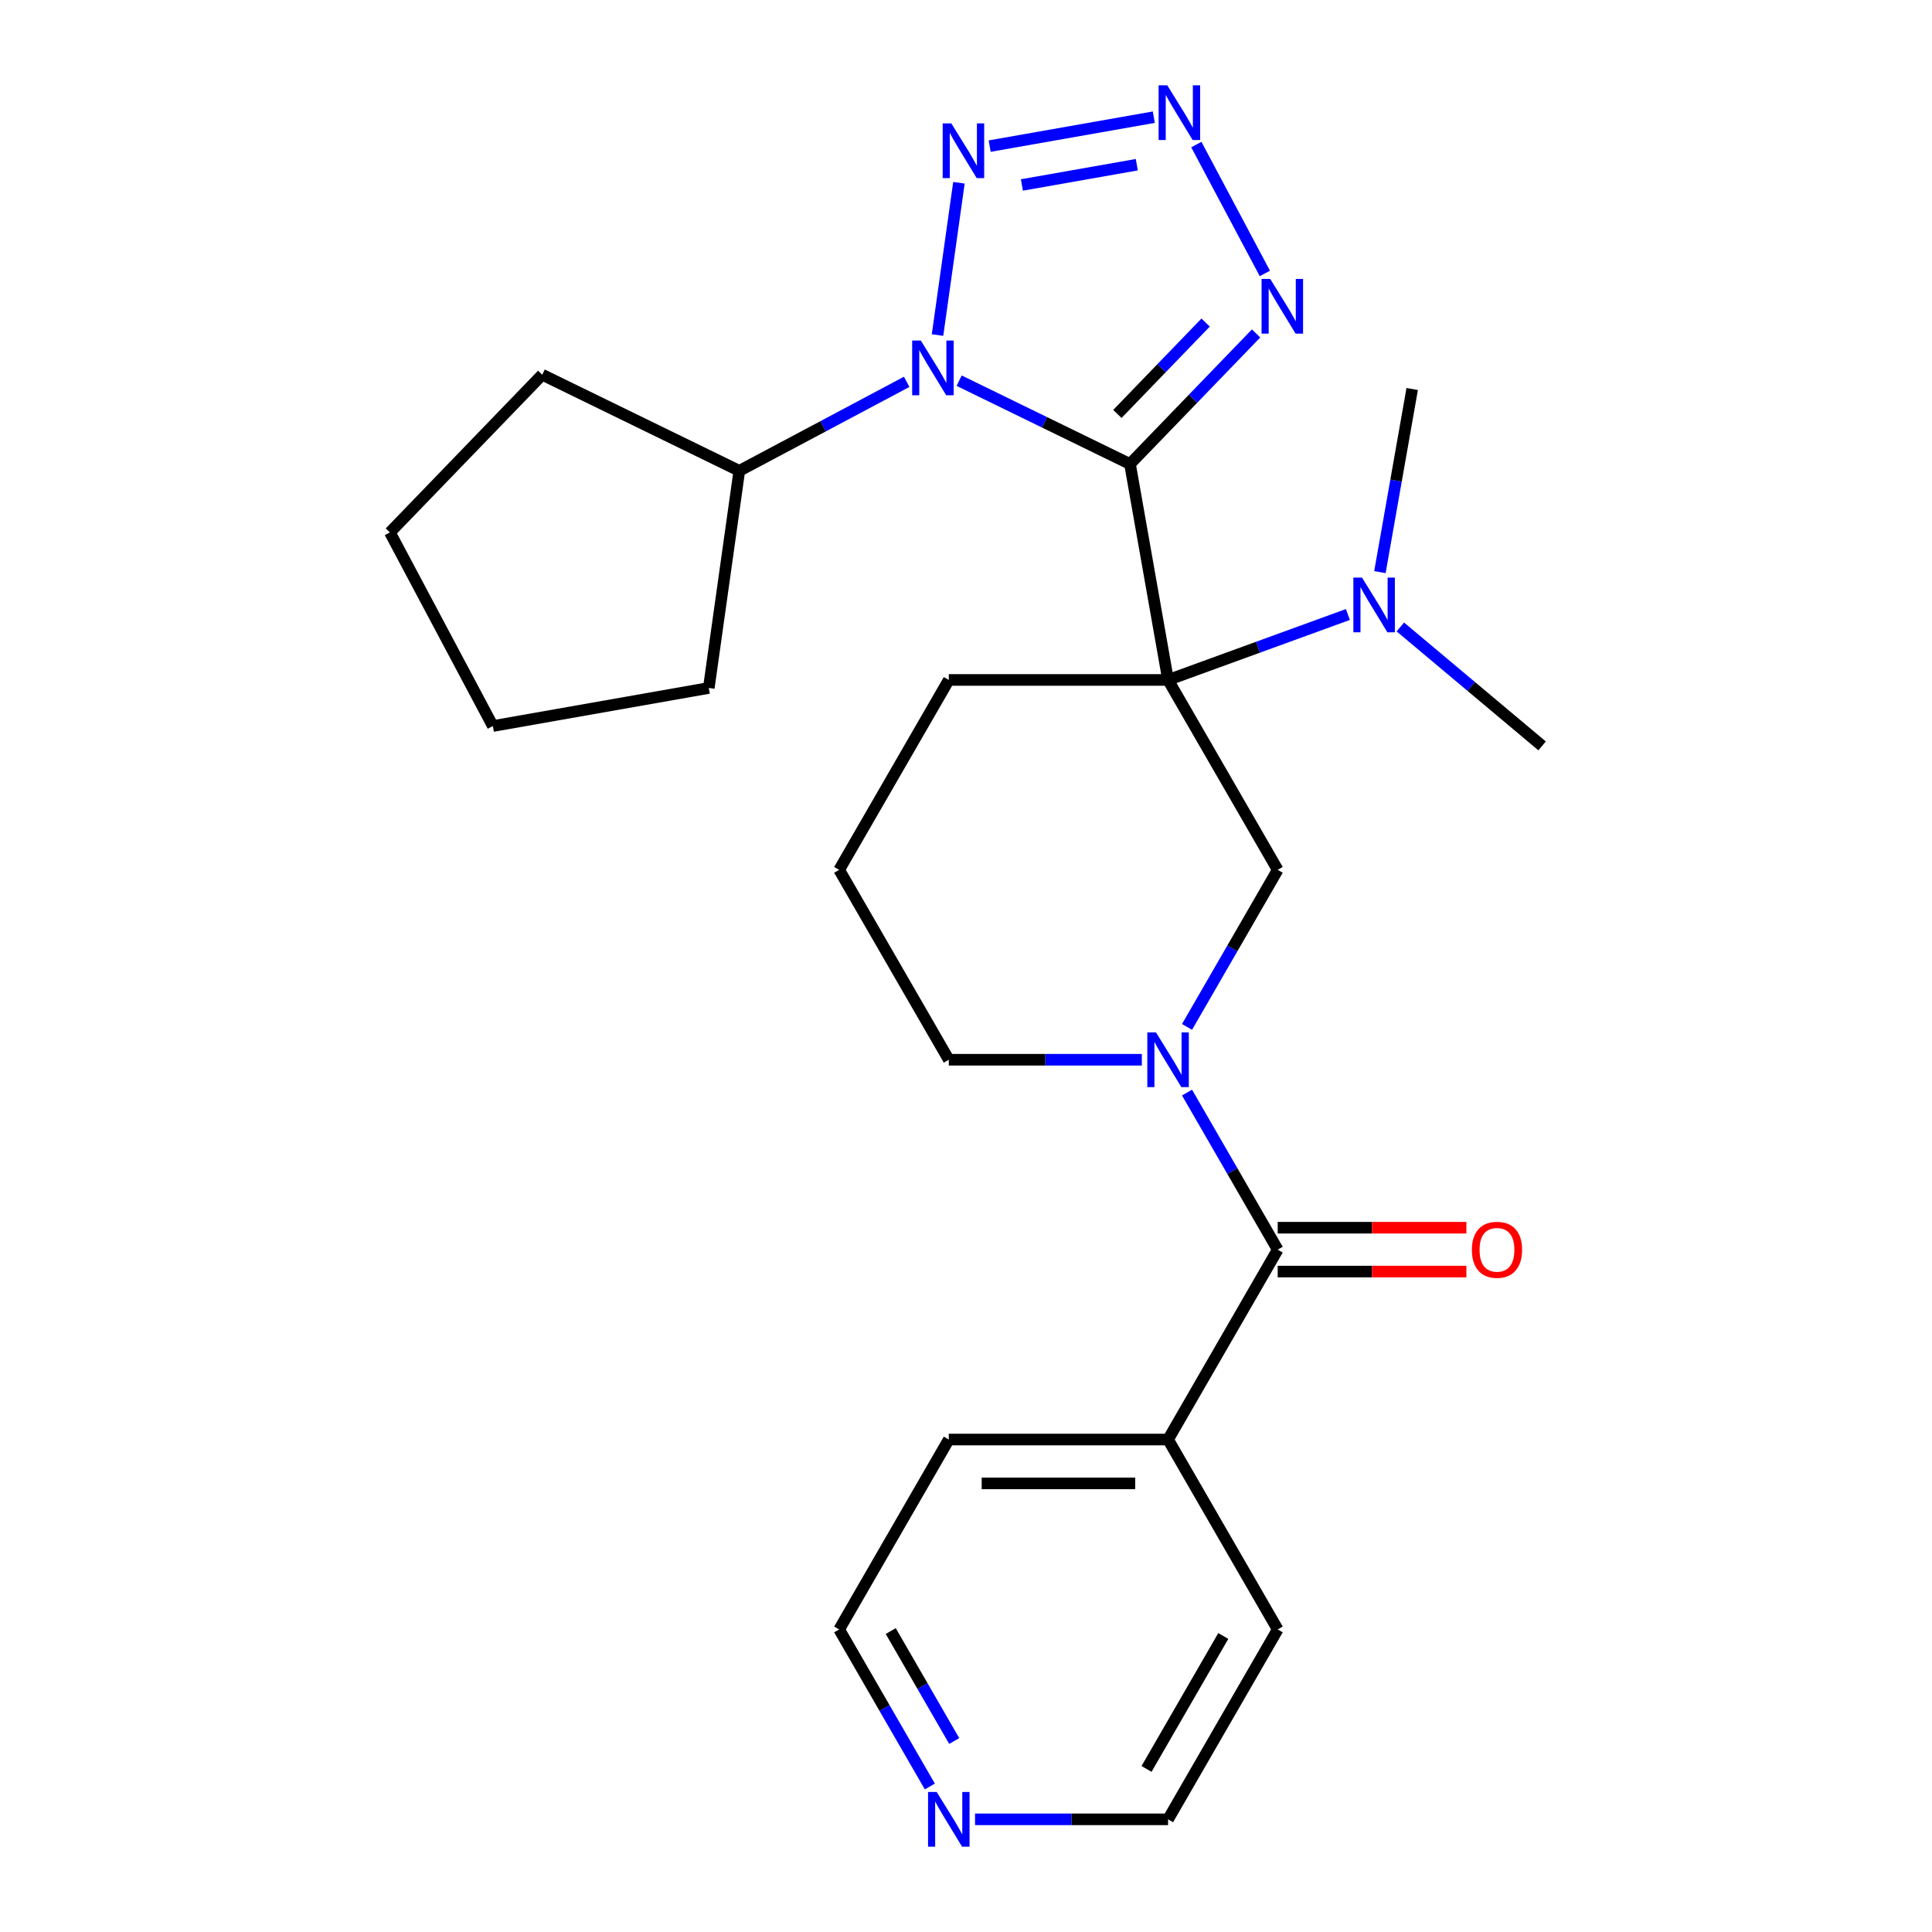 <?xml version='1.0' encoding='iso-8859-1'?>
<svg version='1.1' baseProfile='full'
              xmlns='http://www.w3.org/2000/svg'
                      xmlns:rdkit='http://www.rdkit.org/xml'
                      xmlns:xlink='http://www.w3.org/1999/xlink'
                  xml:space='preserve'
width='1000px' height='1000px' viewBox='0 0 1000 1000'>
<!-- END OF HEADER -->
<rect style='opacity:1.0;fill:#FFFFFF;stroke:none' width='1000' height='1000' x='0' y='0'> </rect>
<path class='bond-0' d='M 584.884,240.17 L 604.592,351.942' style='fill:none;fill-rule:evenodd;stroke:#000000;stroke-width:6px;stroke-linecap:butt;stroke-linejoin:miter;stroke-opacity:1' />
<path class='bond-1' d='M 584.884,240.17 L 540.668,218.604' style='fill:none;fill-rule:evenodd;stroke:#000000;stroke-width:6px;stroke-linecap:butt;stroke-linejoin:miter;stroke-opacity:1' />
<path class='bond-1' d='M 540.668,218.604 L 496.452,197.039' style='fill:none;fill-rule:evenodd;stroke:#0000FF;stroke-width:6px;stroke-linecap:butt;stroke-linejoin:miter;stroke-opacity:1' />
<path class='bond-2' d='M 584.884,240.17 L 617.516,206.379' style='fill:none;fill-rule:evenodd;stroke:#000000;stroke-width:6px;stroke-linecap:butt;stroke-linejoin:miter;stroke-opacity:1' />
<path class='bond-2' d='M 617.516,206.379 L 650.147,172.588' style='fill:none;fill-rule:evenodd;stroke:#0000FF;stroke-width:6px;stroke-linecap:butt;stroke-linejoin:miter;stroke-opacity:1' />
<path class='bond-2' d='M 578.345,214.265 L 601.187,190.611' style='fill:none;fill-rule:evenodd;stroke:#000000;stroke-width:6px;stroke-linecap:butt;stroke-linejoin:miter;stroke-opacity:1' />
<path class='bond-2' d='M 601.187,190.611 L 624.029,166.957' style='fill:none;fill-rule:evenodd;stroke:#0000FF;stroke-width:6px;stroke-linecap:butt;stroke-linejoin:miter;stroke-opacity:1' />
<path class='bond-6' d='M 604.592,351.942 L 661.34,450.232' style='fill:none;fill-rule:evenodd;stroke:#000000;stroke-width:6px;stroke-linecap:butt;stroke-linejoin:miter;stroke-opacity:1' />
<path class='bond-8' d='M 604.592,351.942 L 651.129,335.004' style='fill:none;fill-rule:evenodd;stroke:#000000;stroke-width:6px;stroke-linecap:butt;stroke-linejoin:miter;stroke-opacity:1' />
<path class='bond-8' d='M 651.129,335.004 L 697.666,318.065' style='fill:none;fill-rule:evenodd;stroke:#0000FF;stroke-width:6px;stroke-linecap:butt;stroke-linejoin:miter;stroke-opacity:1' />
<path class='bond-13' d='M 604.592,351.942 L 491.097,351.942' style='fill:none;fill-rule:evenodd;stroke:#000000;stroke-width:6px;stroke-linecap:butt;stroke-linejoin:miter;stroke-opacity:1' />
<path class='bond-3' d='M 485.263,173.419 L 496.342,94.594' style='fill:none;fill-rule:evenodd;stroke:#0000FF;stroke-width:6px;stroke-linecap:butt;stroke-linejoin:miter;stroke-opacity:1' />
<path class='bond-9' d='M 469.297,197.636 L 425.981,220.668' style='fill:none;fill-rule:evenodd;stroke:#0000FF;stroke-width:6px;stroke-linecap:butt;stroke-linejoin:miter;stroke-opacity:1' />
<path class='bond-9' d='M 425.981,220.668 L 382.664,243.7' style='fill:none;fill-rule:evenodd;stroke:#000000;stroke-width:6px;stroke-linecap:butt;stroke-linejoin:miter;stroke-opacity:1' />
<path class='bond-4' d='M 654.687,141.531 L 619.223,74.833' style='fill:none;fill-rule:evenodd;stroke:#0000FF;stroke-width:6px;stroke-linecap:butt;stroke-linejoin:miter;stroke-opacity:1' />
<path class='bond-26' d='M 512.248,75.632 L 597.209,60.651' style='fill:none;fill-rule:evenodd;stroke:#0000FF;stroke-width:6px;stroke-linecap:butt;stroke-linejoin:miter;stroke-opacity:1' />
<path class='bond-26' d='M 528.933,95.739 L 588.406,85.252' style='fill:none;fill-rule:evenodd;stroke:#0000FF;stroke-width:6px;stroke-linecap:butt;stroke-linejoin:miter;stroke-opacity:1' />
<path class='bond-5' d='M 614.406,531.525 L 637.873,490.878' style='fill:none;fill-rule:evenodd;stroke:#0000FF;stroke-width:6px;stroke-linecap:butt;stroke-linejoin:miter;stroke-opacity:1' />
<path class='bond-5' d='M 637.873,490.878 L 661.34,450.232' style='fill:none;fill-rule:evenodd;stroke:#000000;stroke-width:6px;stroke-linecap:butt;stroke-linejoin:miter;stroke-opacity:1' />
<path class='bond-7' d='M 614.406,565.519 L 637.873,606.166' style='fill:none;fill-rule:evenodd;stroke:#0000FF;stroke-width:6px;stroke-linecap:butt;stroke-linejoin:miter;stroke-opacity:1' />
<path class='bond-7' d='M 637.873,606.166 L 661.34,646.812' style='fill:none;fill-rule:evenodd;stroke:#000000;stroke-width:6px;stroke-linecap:butt;stroke-linejoin:miter;stroke-opacity:1' />
<path class='bond-28' d='M 591.015,548.522 L 541.056,548.522' style='fill:none;fill-rule:evenodd;stroke:#0000FF;stroke-width:6px;stroke-linecap:butt;stroke-linejoin:miter;stroke-opacity:1' />
<path class='bond-28' d='M 541.056,548.522 L 491.097,548.522' style='fill:none;fill-rule:evenodd;stroke:#000000;stroke-width:6px;stroke-linecap:butt;stroke-linejoin:miter;stroke-opacity:1' />
<path class='bond-10' d='M 661.34,658.162 L 710.169,658.162' style='fill:none;fill-rule:evenodd;stroke:#000000;stroke-width:6px;stroke-linecap:butt;stroke-linejoin:miter;stroke-opacity:1' />
<path class='bond-10' d='M 710.169,658.162 L 758.999,658.162' style='fill:none;fill-rule:evenodd;stroke:#FF0000;stroke-width:6px;stroke-linecap:butt;stroke-linejoin:miter;stroke-opacity:1' />
<path class='bond-10' d='M 661.34,635.463 L 710.169,635.463' style='fill:none;fill-rule:evenodd;stroke:#000000;stroke-width:6px;stroke-linecap:butt;stroke-linejoin:miter;stroke-opacity:1' />
<path class='bond-10' d='M 710.169,635.463 L 758.999,635.463' style='fill:none;fill-rule:evenodd;stroke:#FF0000;stroke-width:6px;stroke-linecap:butt;stroke-linejoin:miter;stroke-opacity:1' />
<path class='bond-11' d='M 661.34,646.812 L 604.592,745.102' style='fill:none;fill-rule:evenodd;stroke:#000000;stroke-width:6px;stroke-linecap:butt;stroke-linejoin:miter;stroke-opacity:1' />
<path class='bond-16' d='M 724.821,324.516 L 761.504,355.297' style='fill:none;fill-rule:evenodd;stroke:#0000FF;stroke-width:6px;stroke-linecap:butt;stroke-linejoin:miter;stroke-opacity:1' />
<path class='bond-16' d='M 761.504,355.297 L 798.186,386.077' style='fill:none;fill-rule:evenodd;stroke:#000000;stroke-width:6px;stroke-linecap:butt;stroke-linejoin:miter;stroke-opacity:1' />
<path class='bond-17' d='M 714.241,296.126 L 722.596,248.739' style='fill:none;fill-rule:evenodd;stroke:#0000FF;stroke-width:6px;stroke-linecap:butt;stroke-linejoin:miter;stroke-opacity:1' />
<path class='bond-17' d='M 722.596,248.739 L 730.952,201.352' style='fill:none;fill-rule:evenodd;stroke:#000000;stroke-width:6px;stroke-linecap:butt;stroke-linejoin:miter;stroke-opacity:1' />
<path class='bond-22' d='M 382.664,243.7 L 280.655,193.947' style='fill:none;fill-rule:evenodd;stroke:#000000;stroke-width:6px;stroke-linecap:butt;stroke-linejoin:miter;stroke-opacity:1' />
<path class='bond-23' d='M 382.664,243.7 L 366.868,356.091' style='fill:none;fill-rule:evenodd;stroke:#000000;stroke-width:6px;stroke-linecap:butt;stroke-linejoin:miter;stroke-opacity:1' />
<path class='bond-20' d='M 604.592,745.102 L 661.34,843.393' style='fill:none;fill-rule:evenodd;stroke:#000000;stroke-width:6px;stroke-linecap:butt;stroke-linejoin:miter;stroke-opacity:1' />
<path class='bond-21' d='M 604.592,745.102 L 491.097,745.102' style='fill:none;fill-rule:evenodd;stroke:#000000;stroke-width:6px;stroke-linecap:butt;stroke-linejoin:miter;stroke-opacity:1' />
<path class='bond-21' d='M 587.568,767.802 L 508.121,767.802' style='fill:none;fill-rule:evenodd;stroke:#000000;stroke-width:6px;stroke-linecap:butt;stroke-linejoin:miter;stroke-opacity:1' />
<path class='bond-12' d='M 481.283,924.685 L 457.816,884.039' style='fill:none;fill-rule:evenodd;stroke:#0000FF;stroke-width:6px;stroke-linecap:butt;stroke-linejoin:miter;stroke-opacity:1' />
<path class='bond-12' d='M 457.816,884.039 L 434.349,843.393' style='fill:none;fill-rule:evenodd;stroke:#000000;stroke-width:6px;stroke-linecap:butt;stroke-linejoin:miter;stroke-opacity:1' />
<path class='bond-12' d='M 493.901,901.142 L 477.474,872.689' style='fill:none;fill-rule:evenodd;stroke:#0000FF;stroke-width:6px;stroke-linecap:butt;stroke-linejoin:miter;stroke-opacity:1' />
<path class='bond-12' d='M 477.474,872.689 L 461.047,844.237' style='fill:none;fill-rule:evenodd;stroke:#000000;stroke-width:6px;stroke-linecap:butt;stroke-linejoin:miter;stroke-opacity:1' />
<path class='bond-29' d='M 504.674,941.683 L 554.633,941.683' style='fill:none;fill-rule:evenodd;stroke:#0000FF;stroke-width:6px;stroke-linecap:butt;stroke-linejoin:miter;stroke-opacity:1' />
<path class='bond-29' d='M 554.633,941.683 L 604.592,941.683' style='fill:none;fill-rule:evenodd;stroke:#000000;stroke-width:6px;stroke-linecap:butt;stroke-linejoin:miter;stroke-opacity:1' />
<path class='bond-15' d='M 491.097,351.942 L 434.349,450.232' style='fill:none;fill-rule:evenodd;stroke:#000000;stroke-width:6px;stroke-linecap:butt;stroke-linejoin:miter;stroke-opacity:1' />
<path class='bond-14' d='M 491.097,548.522 L 434.349,450.232' style='fill:none;fill-rule:evenodd;stroke:#000000;stroke-width:6px;stroke-linecap:butt;stroke-linejoin:miter;stroke-opacity:1' />
<path class='bond-18' d='M 434.349,843.393 L 491.097,745.102' style='fill:none;fill-rule:evenodd;stroke:#000000;stroke-width:6px;stroke-linecap:butt;stroke-linejoin:miter;stroke-opacity:1' />
<path class='bond-19' d='M 604.592,941.683 L 661.34,843.393' style='fill:none;fill-rule:evenodd;stroke:#000000;stroke-width:6px;stroke-linecap:butt;stroke-linejoin:miter;stroke-opacity:1' />
<path class='bond-19' d='M 593.446,915.59 L 633.17,846.787' style='fill:none;fill-rule:evenodd;stroke:#000000;stroke-width:6px;stroke-linecap:butt;stroke-linejoin:miter;stroke-opacity:1' />
<path class='bond-25' d='M 280.655,193.947 L 201.814,275.589' style='fill:none;fill-rule:evenodd;stroke:#000000;stroke-width:6px;stroke-linecap:butt;stroke-linejoin:miter;stroke-opacity:1' />
<path class='bond-24' d='M 366.868,356.091 L 255.097,375.799' style='fill:none;fill-rule:evenodd;stroke:#000000;stroke-width:6px;stroke-linecap:butt;stroke-linejoin:miter;stroke-opacity:1' />
<path class='bond-27' d='M 255.097,375.799 L 201.814,275.589' style='fill:none;fill-rule:evenodd;stroke:#000000;stroke-width:6px;stroke-linecap:butt;stroke-linejoin:miter;stroke-opacity:1' />
<path  class='atom-2' d='M 476.615 176.257
L 485.895 191.257
Q 486.815 192.737, 488.295 195.417
Q 489.775 198.097, 489.855 198.257
L 489.855 176.257
L 493.615 176.257
L 493.615 204.577
L 489.735 204.577
L 479.775 188.177
Q 478.615 186.257, 477.375 184.057
Q 476.175 181.857, 475.815 181.177
L 475.815 204.577
L 472.135 204.577
L 472.135 176.257
L 476.615 176.257
' fill='#0000FF'/>
<path  class='atom-3' d='M 657.465 144.368
L 666.745 159.368
Q 667.665 160.848, 669.145 163.528
Q 670.625 166.208, 670.705 166.368
L 670.705 144.368
L 674.465 144.368
L 674.465 172.688
L 670.585 172.688
L 660.625 156.288
Q 659.465 154.368, 658.225 152.168
Q 657.025 149.968, 656.665 149.288
L 656.665 172.688
L 652.985 172.688
L 652.985 144.368
L 657.465 144.368
' fill='#0000FF'/>
<path  class='atom-4' d='M 492.41 63.866
L 501.69 78.866
Q 502.61 80.346, 504.09 83.026
Q 505.57 85.706, 505.65 85.866
L 505.65 63.866
L 509.41 63.866
L 509.41 92.186
L 505.53 92.186
L 495.57 75.786
Q 494.41 73.866, 493.17 71.666
Q 491.97 69.466, 491.61 68.786
L 491.61 92.186
L 487.93 92.186
L 487.93 63.866
L 492.41 63.866
' fill='#0000FF'/>
<path  class='atom-5' d='M 604.182 44.157
L 613.462 59.157
Q 614.382 60.637, 615.862 63.317
Q 617.342 65.997, 617.422 66.157
L 617.422 44.157
L 621.182 44.157
L 621.182 72.477
L 617.302 72.477
L 607.342 56.077
Q 606.182 54.157, 604.942 51.957
Q 603.742 49.757, 603.382 49.077
L 603.382 72.477
L 599.702 72.477
L 599.702 44.157
L 604.182 44.157
' fill='#0000FF'/>
<path  class='atom-6' d='M 598.332 534.362
L 607.612 549.362
Q 608.532 550.842, 610.012 553.522
Q 611.492 556.202, 611.572 556.362
L 611.572 534.362
L 615.332 534.362
L 615.332 562.682
L 611.452 562.682
L 601.492 546.282
Q 600.332 544.362, 599.092 542.162
Q 597.892 539.962, 597.532 539.282
L 597.532 562.682
L 593.852 562.682
L 593.852 534.362
L 598.332 534.362
' fill='#0000FF'/>
<path  class='atom-9' d='M 704.983 298.964
L 714.263 313.964
Q 715.183 315.444, 716.663 318.124
Q 718.143 320.804, 718.223 320.964
L 718.223 298.964
L 721.983 298.964
L 721.983 327.284
L 718.103 327.284
L 708.143 310.884
Q 706.983 308.964, 705.743 306.764
Q 704.543 304.564, 704.183 303.884
L 704.183 327.284
L 700.503 327.284
L 700.503 298.964
L 704.983 298.964
' fill='#0000FF'/>
<path  class='atom-11' d='M 761.836 646.892
Q 761.836 640.092, 765.196 636.292
Q 768.556 632.492, 774.836 632.492
Q 781.116 632.492, 784.476 636.292
Q 787.836 640.092, 787.836 646.892
Q 787.836 653.772, 784.436 657.692
Q 781.036 661.572, 774.836 661.572
Q 768.596 661.572, 765.196 657.692
Q 761.836 653.812, 761.836 646.892
M 774.836 658.372
Q 779.156 658.372, 781.476 655.492
Q 783.836 652.572, 783.836 646.892
Q 783.836 641.332, 781.476 638.532
Q 779.156 635.692, 774.836 635.692
Q 770.516 635.692, 768.156 638.492
Q 765.836 641.292, 765.836 646.892
Q 765.836 652.612, 768.156 655.492
Q 770.516 658.372, 774.836 658.372
' fill='#FF0000'/>
<path  class='atom-13' d='M 484.837 927.523
L 494.117 942.523
Q 495.037 944.003, 496.517 946.683
Q 497.997 949.363, 498.077 949.523
L 498.077 927.523
L 501.837 927.523
L 501.837 955.843
L 497.957 955.843
L 487.997 939.443
Q 486.837 937.523, 485.597 935.323
Q 484.397 933.123, 484.037 932.443
L 484.037 955.843
L 480.357 955.843
L 480.357 927.523
L 484.837 927.523
' fill='#0000FF'/>
</svg>
